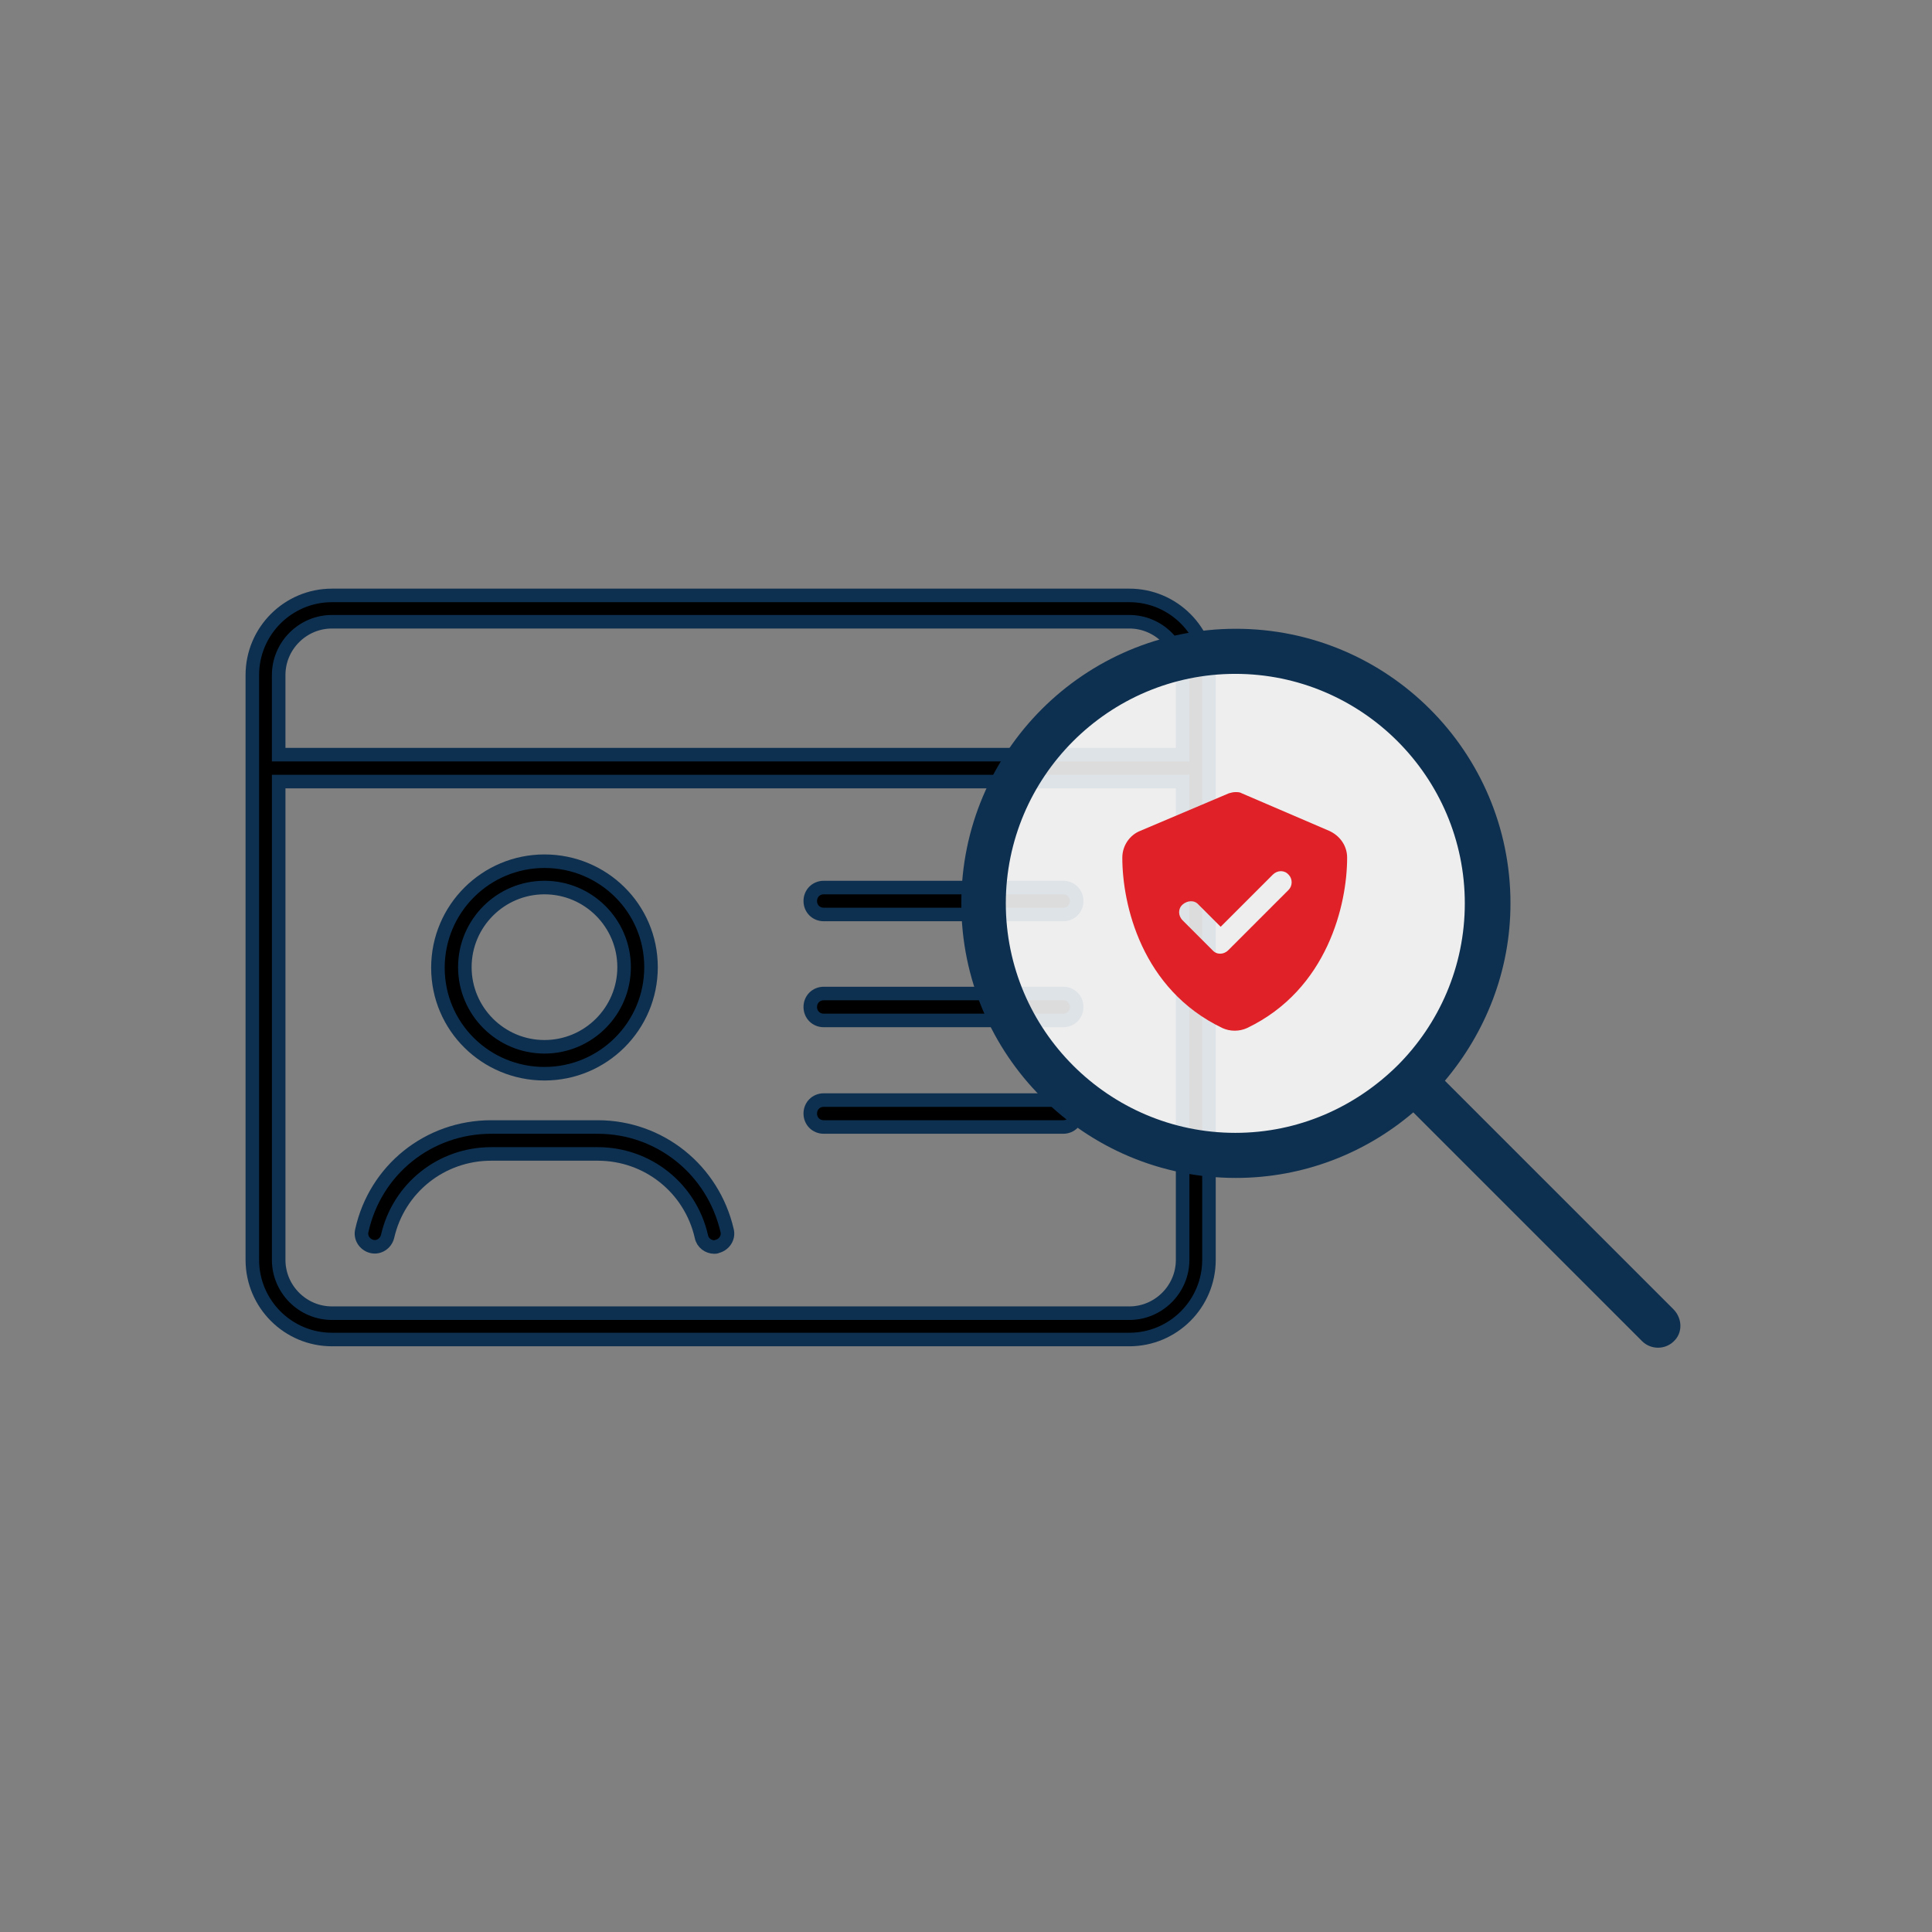 <?xml version="1.0" encoding="UTF-8"?>
<!-- Generator: Adobe Illustrator 27.7.0, SVG Export Plug-In . SVG Version: 6.00 Build 0)  -->
<svg xmlns="http://www.w3.org/2000/svg" xmlns:xlink="http://www.w3.org/1999/xlink" version="1.1" id="Layer_1" x="0px" y="0px" viewBox="0 0 330 330" style="enable-background:new 0 0 330 330;" xml:space="preserve">
<rect x="0" y="0" width="330" height="330" fill="#808080" stroke="none"/>
<style type="text/css">
	.st0{stroke:#0E3050;stroke-width:2.313;stroke-miterlimit:10;}
	.st1{opacity:0.86;fill:#FFFFFF;}
	.st2{fill:#0E3050;}
	.st3{fill:#E02127;}
</style>
<g>
	<g>
		<g>
			<path class="st0" d="M140.7,156.2h40.9c1.3,0,2.3-1,2.3-2.3s-1-2.3-2.3-2.3h-40.9c-1.3,0-2.3,1-2.3,2.3S139.4,156.2,140.7,156.2z      M140.7,174.3h40.9c1.3,0,2.3-1,2.3-2.3c0-1.3-1-2.3-2.3-2.3h-40.9c-1.3,0-2.3,1-2.3,2.3C138.4,173.3,139.4,174.3,140.7,174.3z      M140.7,192.5h40.9c1.3,0,2.3-1,2.3-2.3s-1-2.3-2.3-2.3h-40.9c-1.3,0-2.3,1-2.3,2.3S139.4,192.5,140.7,192.5z M93,183.4     c10,0,18.2-8.1,18.2-18.2S103,147.1,93,147.1s-18.2,8.1-18.2,18.2S83,183.4,93,183.4z M93,151.6c7.5,0,13.6,6.1,13.6,13.6     c0,7.5-6.1,13.6-13.6,13.6c-7.5,0-13.6-6.1-13.6-13.6C79.4,157.7,85.5,151.6,93,151.6z M192.9,101.7H56.7     c-7.5,0-13.6,6.1-13.6,13.6v99.9c0,7.5,6.1,13.6,13.6,13.6h136.2c7.5,0,13.6-6.1,13.6-13.6v-99.9     C206.5,107.8,200.4,101.7,192.9,101.7z M202,215.2c0,5-4.1,9.1-9.1,9.1H56.7c-5,0-9.1-4.1-9.1-9.1v-81.7H202V215.2z M202,128.9     H47.6v-13.6c0-5,4.1-9.1,9.1-9.1h136.2c5,0,9.1,4.1,9.1,9.1V128.9z M63.5,212.9c1.2,0.3,2.4-0.5,2.7-1.7     c1.9-8.3,9.2-14.1,17.7-14.1h18.2c8.5,0,15.8,5.8,17.7,14.1c0.2,1.1,1.2,1.8,2.2,1.8c0.2,0,0.3,0,0.5-0.1c1.2-0.3,2-1.5,1.7-2.7     c-2.4-10.4-11.5-17.7-22.1-17.7H83.9c-10.7,0-19.8,7.3-22.1,17.7C61.5,211.4,62.3,212.6,63.5,212.9z"></path>
		</g>
		<circle class="st1" cx="213.3" cy="155.1" r="43"></circle>
		<path class="st2" d="M285.9,223.7l-39.1-39.1c6.9-8.2,11.2-18.7,11.2-30.3c0-25.9-21-46.9-46.9-46.9s-46.9,21-46.9,46.9    s21,46.9,46.9,46.9c11.5,0,22.1-4.2,30.3-11.2l39.1,39.1c0.7,0.7,1.7,1.1,2.7,1.1c1,0,2-0.4,2.7-1.1    C287.4,227.7,287.4,225.3,285.9,223.7z M238.7,182C238.6,182,238.6,182.1,238.7,182c-7.2,7.1-16.9,11.5-27.7,11.5    c-21.6,0-39.2-17.6-39.2-39.2c0-21.6,17.6-39.2,39.2-39.2s39.2,17.6,39.2,39.2C250.2,165.1,245.8,174.9,238.7,182    C238.7,182,238.7,182,238.7,182z"></path>
		<g>
			<path class="st3" d="M212.1,135.5c-0.3-0.2-0.7-0.2-1.1-0.2c-0.4,0-0.7,0.1-1.1,0.2l-15.1,6.4c-1.8,0.7-3.1,2.5-3.1,4.6     c0,8,3.3,22.5,17.1,29.1c1.3,0.6,2.9,0.6,4.2,0c13.8-6.6,17.1-21.2,17.1-29.1c0-2.1-1.3-3.8-3.1-4.6L212.1,135.5z M220.1,152     l-10.3,10.3c-0.8,0.8-2,0.8-2.7,0l-5.1-5.1c-0.8-0.8-0.8-2,0-2.7c0.8-0.7,2-0.8,2.7,0l3.8,3.8l8.9-8.9c0.8-0.8,2-0.8,2.7,0     C220.8,150.1,220.8,151.3,220.1,152L220.1,152z"></path>
		</g>
	</g>
</g>
</svg>
